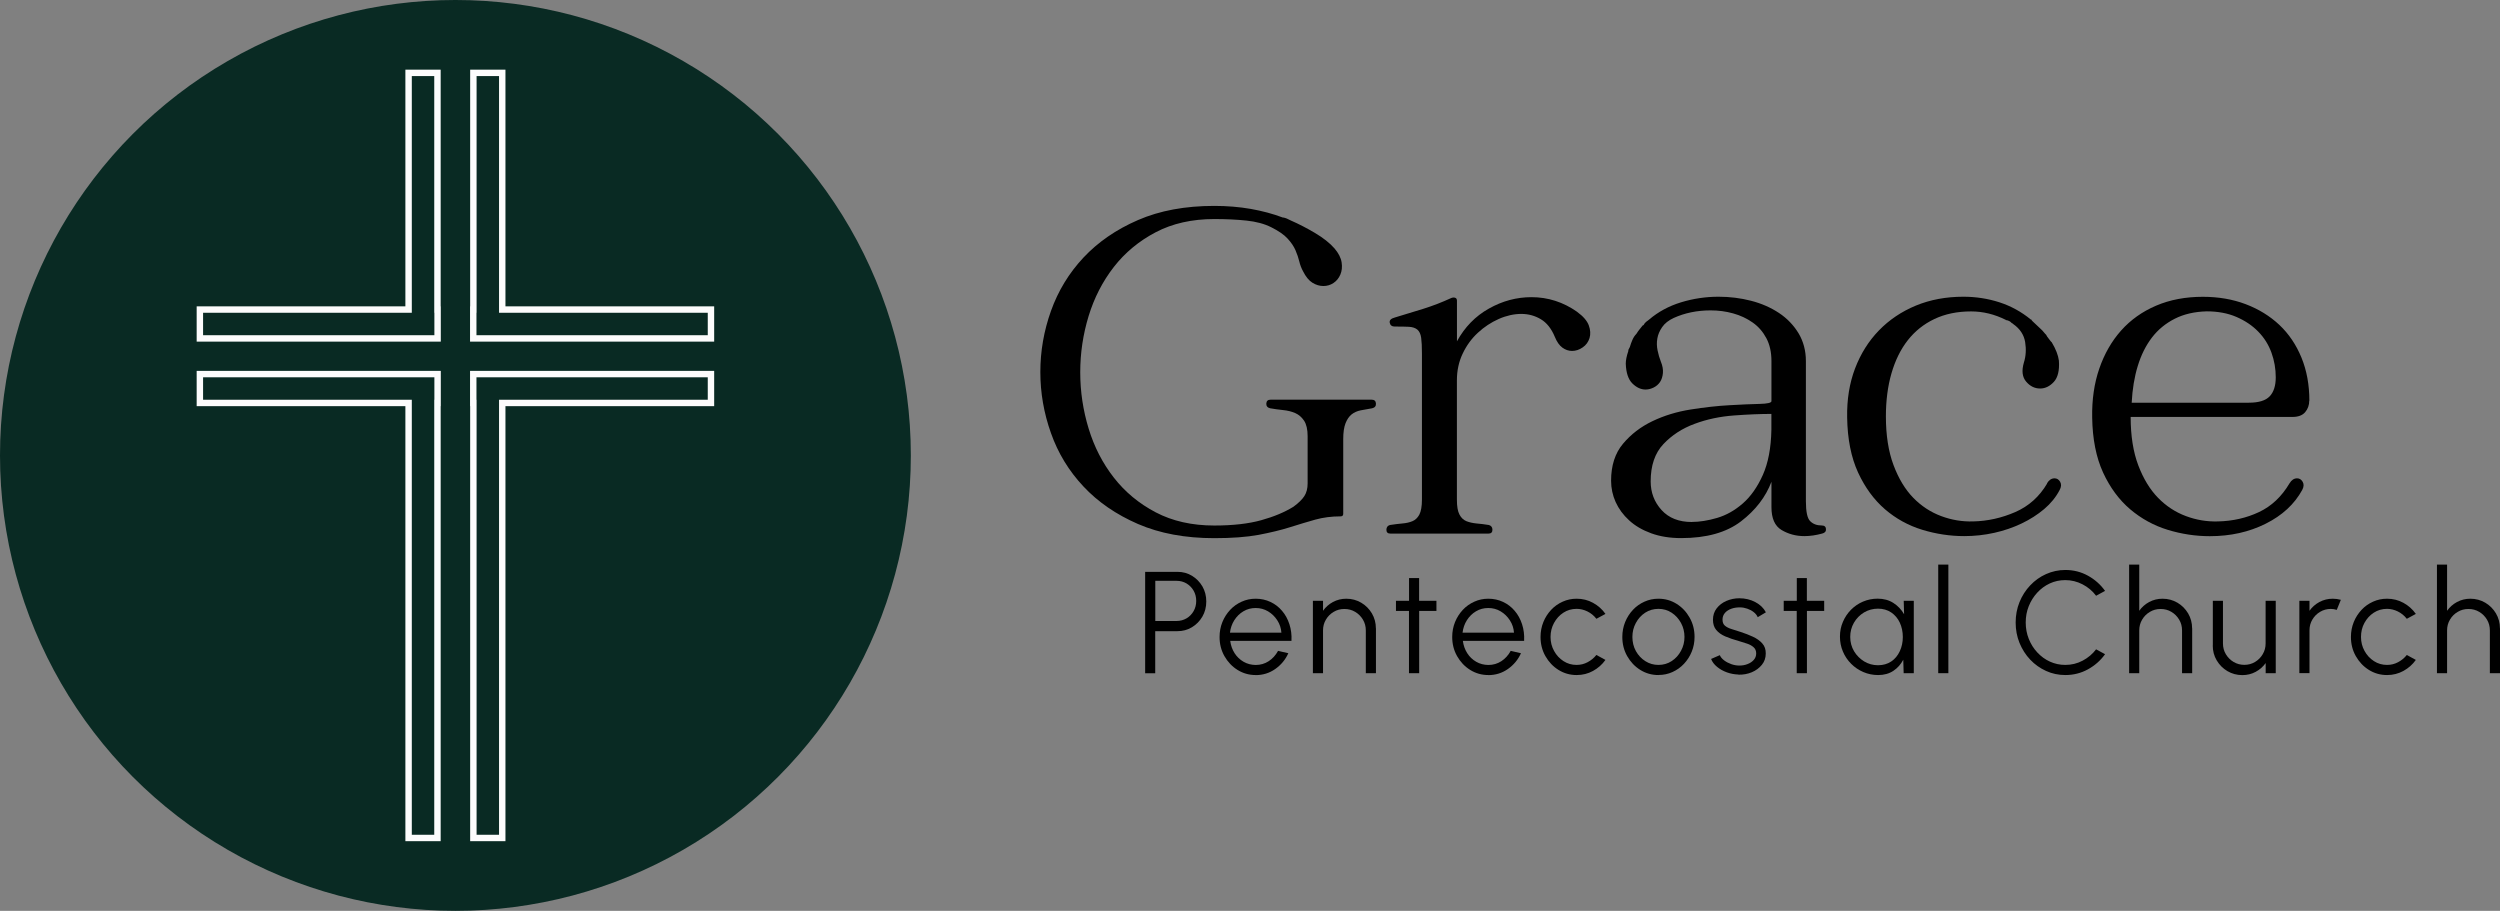 <?xml version="1.0" encoding="UTF-8"?> <svg xmlns="http://www.w3.org/2000/svg" id="Layer_2" data-name="Layer 2" viewBox="0 0 389.75 142"><rect x="0" y="0" width="389.75" height="142" fill="#808080" stroke="none"/><g id="Layer_1-2" data-name="Layer 1"><circle cx="71" cy="71" r="71" fill="#092a23"></circle><g><polygon points="110.84 48.26 110.84 52.76 73.78 52.76 73.78 48.26 73.8 48.26 73.8 11.36 78.3 11.36 78.3 48.26 110.84 48.26" fill="none" stroke="#fcfcfc" stroke-miterlimit="10"></polygon><polygon points="31.16 48.26 31.16 52.76 68.22 52.76 68.22 48.26 68.2 48.26 68.2 11.36 63.7 11.36 63.7 48.26 31.16 48.26" fill="none" stroke="#fcfcfc" stroke-miterlimit="10"></polygon><polygon points="110.84 62.82 110.84 58.32 73.78 58.32 73.78 62.82 73.8 62.82 73.8 130.64 78.3 130.64 78.3 62.82 110.84 62.82" fill="none" stroke="#fcfcfc" stroke-miterlimit="10"></polygon><polygon points="31.16 62.82 31.16 58.32 68.22 58.32 68.22 62.82 68.2 62.82 68.2 130.64 63.7 130.64 63.7 62.82 31.16 62.82" fill="none" stroke="#fcfcfc" stroke-miterlimit="10"></polygon></g><g><path d="M213.84,62.31c.42,0,.64.2.67.59.03.4-.17.65-.59.75-.63.11-1.23.21-1.78.32-.55.11-1.03.32-1.42.63-.4.32-.71.78-.95,1.38-.24.61-.36,1.44-.36,2.49v11.63c0,.26-.13.4-.4.4-1.42,0-2.74.17-3.96.51-1.21.34-2.53.74-3.96,1.19s-3.06.84-4.9,1.19c-1.85.34-4.14.51-6.88.51-4.54,0-8.5-.74-11.9-2.21-3.4-1.48-6.24-3.43-8.5-5.85-2.27-2.42-3.96-5.19-5.06-8.31-1.11-3.11-1.66-6.29-1.66-9.53s.55-6.42,1.66-9.53c1.11-3.11,2.79-5.88,5.06-8.31,2.27-2.42,5.1-4.38,8.5-5.85,3.4-1.48,7.37-2.21,11.9-2.21,2,0,3.9.16,5.69.47,1.79.32,3.45.76,4.98,1.34h.08c.32.05.71.21,1.19.47,1.21.53,2.46,1.17,3.76,1.94,1.29.77,2.31,1.57,3.04,2.41.63.74,1,1.46,1.11,2.18s.04,1.34-.2,1.9-.59.99-1.07,1.31-1,.47-1.58.47-1.15-.17-1.7-.51c-.55-.34-1.04-.94-1.46-1.78-.26-.47-.46-.99-.59-1.54-.13-.55-.33-1.13-.59-1.74-.26-.61-.67-1.21-1.23-1.82-.55-.61-1.41-1.2-2.57-1.78-1.06-.53-2.33-.87-3.84-1.03s-3.18-.24-5.02-.24c-3.48,0-6.53.69-9.14,2.06-2.61,1.37-4.79,3.18-6.53,5.42-1.74,2.24-3.05,4.79-3.92,7.63-.87,2.85-1.31,5.77-1.31,8.78s.44,5.93,1.31,8.78c.87,2.85,2.17,5.39,3.92,7.63,1.74,2.24,3.92,4.05,6.53,5.42,2.61,1.37,5.66,2.06,9.14,2.06,2.9,0,5.34-.28,7.32-.83s3.65-1.25,5.02-2.1c.79-.58,1.36-1.13,1.7-1.66.34-.53.51-1.19.51-1.98v-7.36c0-1.05-.19-1.86-.55-2.41-.37-.55-.83-.95-1.38-1.19s-1.19-.4-1.9-.47-1.38-.17-2.02-.28c-.42-.1-.62-.36-.59-.75.03-.4.25-.59.67-.59h15.74Z"></path><path d="M245.87,48.62c.95.69,1.55,1.38,1.82,2.1.26.71.3,1.37.12,1.98-.19.61-.54,1.1-1.07,1.46-.53.37-1.08.55-1.66.55-.53,0-1.03-.17-1.5-.51-.47-.34-.87-.91-1.19-1.7-.53-1.27-1.25-2.18-2.17-2.73-.92-.55-1.94-.83-3.05-.83s-2.33.26-3.52.79c-1.19.53-2.27,1.24-3.24,2.14-.98.9-1.77,1.98-2.37,3.24-.61,1.27-.91,2.66-.91,4.19v18.59c0,1.06.13,1.83.4,2.33.26.5.62.84,1.07,1.03.45.18.98.3,1.58.36.61.05,1.25.13,1.94.24.37.11.55.36.55.75s-.21.59-.63.59h-15.27c-.42,0-.63-.2-.63-.59s.18-.65.55-.75c.68-.11,1.33-.18,1.94-.24.61-.05,1.13-.17,1.58-.36s.8-.53,1.07-1.03c.26-.5.4-1.28.4-2.33v-22.78c0-1.05-.04-1.87-.12-2.45-.08-.58-.28-1-.59-1.27-.32-.26-.75-.41-1.31-.44-.55-.03-1.3-.04-2.25-.04-.42,0-.67-.2-.75-.59s.2-.67.83-.83c1.42-.42,2.89-.87,4.39-1.34s2.94-1.03,4.31-1.66c.21-.1.42-.13.63-.08.21.05.32.21.32.47v6.33c1.21-2.21,2.87-3.92,4.98-5.1,2.11-1.19,4.32-1.78,6.64-1.78,2.58,0,4.96.77,7.12,2.29Z"></path><path d="M284,81.92c.42,0,.65.19.67.55.03.37-.17.61-.59.71-.95.26-1.87.4-2.77.4-1.32,0-2.5-.32-3.56-.95-1.06-.63-1.58-1.82-1.58-3.56v-3.96c-.9,2.37-2.48,4.43-4.75,6.17s-5.38,2.61-9.33,2.61c-1.74,0-3.3-.25-4.67-.75-1.37-.5-2.52-1.17-3.44-2.02-.92-.84-1.62-1.79-2.1-2.85-.47-1.05-.71-2.16-.71-3.32,0-2.37.62-4.3,1.86-5.77,1.24-1.48,2.77-2.65,4.59-3.52s3.81-1.48,5.97-1.82c2.16-.34,4.19-.57,6.09-.67,1.85-.11,3.39-.17,4.63-.2,1.24-.03,1.86-.17,1.86-.43v-6.25c0-1.37-.26-2.56-.79-3.56-.53-1-1.24-1.82-2.14-2.45s-1.91-1.11-3.04-1.42c-1.13-.32-2.31-.47-3.52-.47-2.11,0-4.03.4-5.77,1.19-.79.37-1.38.84-1.78,1.42-.4.58-.65,1.17-.75,1.78-.11.61-.09,1.23.04,1.86.13.63.3,1.21.51,1.74.26.63.37,1.23.32,1.78-.05.55-.2,1.02-.44,1.38s-.57.66-.99.87c-.42.21-.84.32-1.27.32-.74,0-1.42-.32-2.06-.95s-.98-1.66-1.03-3.08c0-.53.13-1.19.4-1.98v-.16l.24-.47c.1-.37.24-.74.4-1.11.16-.37.37-.68.63-.95.16-.26.32-.49.47-.67.16-.18.32-.38.47-.59.05-.05.1-.08.16-.08.1-.21.24-.38.4-.51.16-.13.32-.25.47-.36,1.42-1.21,3.08-2.11,4.98-2.69,1.9-.58,3.85-.87,5.85-.87,1.74,0,3.43.21,5.06.63,1.63.42,3.08,1.06,4.35,1.9,1.27.84,2.28,1.9,3.05,3.16.76,1.27,1.15,2.72,1.15,4.35v21.83c0,1.64.22,2.68.67,3.12.45.45,1.04.67,1.78.67ZM263.75,81.37c1.21,0,2.53-.21,3.96-.63,1.42-.42,2.75-1.17,3.99-2.25,1.24-1.08,2.28-2.56,3.12-4.43.84-1.87,1.29-4.23,1.34-7.08v-2.45c-1.69,0-3.63.08-5.81.24-2.19.16-4.25.59-6.17,1.31-1.93.71-3.55,1.77-4.86,3.16-1.32,1.4-1.98,3.34-1.98,5.81,0,1.74.57,3.23,1.7,4.47,1.13,1.24,2.7,1.86,4.71,1.86Z"></path><path d="M319.12,75.36c.32-.53.71-.79,1.19-.79.37,0,.66.19.87.55.21.37.18.79-.08,1.27-.58,1.11-1.38,2.1-2.41,2.97s-2.2,1.62-3.52,2.25c-1.32.63-2.74,1.12-4.27,1.46-1.53.34-3.08.51-4.67.51-2.21,0-4.4-.33-6.56-.99-2.16-.66-4.1-1.73-5.81-3.2-1.71-1.48-3.11-3.39-4.19-5.73-1.08-2.35-1.65-5.21-1.7-8.58-.05-2.79.36-5.34,1.23-7.63s2.11-4.27,3.72-5.93,3.53-2.95,5.77-3.88c2.24-.92,4.71-1.38,7.4-1.38,1.95,0,3.82.29,5.62.87,1.79.58,3.43,1.48,4.9,2.69h.08c0,.05.05.13.16.24.11.11.34.33.71.67.37.34.61.57.71.67l.16.16.4.47.16.16c.11.21.22.4.36.55.13.16.25.32.36.47l.16.16c.63,1.06,1,2,1.11,2.85.11,1.53-.16,2.64-.79,3.32s-1.34,1.03-2.14,1.03c-.84,0-1.57-.36-2.17-1.07-.61-.71-.73-1.7-.36-2.97.32-1,.38-2.07.2-3.2-.19-1.13-.8-2.07-1.86-2.81-.11-.11-.19-.16-.24-.16-.21-.26-.53-.42-.95-.47h.08c-1.79-.9-3.61-1.34-5.46-1.34-2.16,0-4.07.4-5.73,1.19s-3.04,1.9-4.15,3.32-1.95,3.14-2.53,5.14c-.58,2-.87,4.25-.87,6.72,0,2.95.4,5.49,1.19,7.59.79,2.11,1.82,3.81,3.08,5.1s2.71,2.24,4.35,2.85c1.63.61,3.29.88,4.98.83,2.27-.05,4.46-.54,6.57-1.46,2.11-.92,3.77-2.41,4.98-4.47Z"></path><path d="M360.01,62.47c0,.69-.21,1.28-.63,1.78-.42.5-1.08.75-1.98.75h-25.23c0,2.95.4,5.47,1.19,7.55.79,2.08,1.82,3.77,3.08,5.06s2.71,2.24,4.35,2.85c1.63.61,3.29.88,4.98.83,2.32-.05,4.46-.54,6.41-1.46,1.95-.92,3.53-2.41,4.75-4.47.32-.53.71-.79,1.19-.79.37,0,.66.19.87.55.21.37.18.79-.08,1.27-1.21,2.21-3.11,3.97-5.7,5.26-2.58,1.29-5.48,1.94-8.7,1.94-2.21,0-4.4-.33-6.56-.99-2.16-.66-4.11-1.73-5.85-3.2-1.74-1.48-3.15-3.39-4.23-5.73-1.08-2.35-1.65-5.21-1.7-8.58-.05-2.79.32-5.34,1.11-7.63s1.92-4.27,3.4-5.93c1.48-1.66,3.29-2.95,5.46-3.88,2.16-.92,4.59-1.38,7.28-1.38,2.42,0,4.65.38,6.68,1.15,2.03.77,3.78,1.85,5.26,3.24,1.48,1.4,2.62,3.1,3.44,5.1.82,2,1.23,4.25,1.23,6.72ZM350.6,62.78c1.53,0,2.61-.33,3.24-.99.63-.66.95-1.65.95-2.97s-.22-2.6-.67-3.84c-.45-1.24-1.13-2.33-2.06-3.28-.92-.95-2.06-1.71-3.4-2.29-1.34-.58-2.89-.87-4.63-.87-1.9.05-3.56.43-4.98,1.15s-2.61,1.69-3.56,2.93c-.95,1.24-1.69,2.72-2.21,4.43-.53,1.71-.84,3.63-.95,5.74h18.27Z"></path></g><g><path d="M178.53,104.95v-15.8h5.04c.84,0,1.6.21,2.27.62s1.21.96,1.62,1.66c.4.7.6,1.48.6,2.34s-.2,1.66-.61,2.36c-.41.7-.95,1.25-1.63,1.66-.68.41-1.43.61-2.25.61h-3.47v6.56h-1.58ZM180.11,96.81h3.34c.56,0,1.06-.14,1.53-.41.46-.27.83-.65,1.1-1.12.27-.47.41-1,.41-1.6s-.14-1.13-.41-1.6c-.27-.47-.64-.84-1.1-1.12-.46-.27-.97-.41-1.53-.41h-3.34v6.25Z"></path><path d="M195.76,105.24c-1.04,0-1.98-.27-2.83-.8-.85-.53-1.53-1.25-2.04-2.15-.51-.9-.76-1.89-.76-2.99,0-.83.15-1.6.44-2.32.29-.72.7-1.35,1.21-1.9.51-.55,1.11-.97,1.8-1.28.68-.31,1.41-.46,2.18-.46.83,0,1.6.17,2.3.5.7.33,1.31.79,1.81,1.39.51.59.89,1.29,1.15,2.09.26.8.37,1.66.32,2.59h-9.55c.09.71.32,1.35.68,1.92.36.56.83,1.01,1.4,1.34.57.33,1.2.49,1.89.5.75,0,1.43-.2,2.03-.59.6-.39,1.09-.93,1.46-1.61l1.6.37c-.45,1-1.13,1.82-2.04,2.46-.91.64-1.93.95-3.05.95ZM191.76,98.63h8.01c-.05-.7-.26-1.34-.64-1.92-.37-.58-.85-1.05-1.44-1.4-.59-.35-1.23-.52-1.93-.52s-1.34.17-1.91.51c-.58.34-1.05.81-1.42,1.39-.37.58-.59,1.23-.68,1.95Z"></path><path d="M214.51,97.96v6.99h-1.58v-6.67c0-.62-.15-1.18-.45-1.68-.3-.5-.7-.91-1.21-1.21-.5-.3-1.06-.45-1.68-.45s-1.17.15-1.67.45c-.51.3-.91.7-1.21,1.21-.3.5-.45,1.06-.45,1.68v6.67h-1.58v-11.29h1.58v1.56c.4-.57.92-1.03,1.55-1.37.64-.34,1.33-.51,2.08-.51.85,0,1.62.21,2.32.62.7.41,1.25.97,1.67,1.67.41.7.62,1.48.62,2.33Z"></path><path d="M223.94,95.24h-2.69v9.71h-1.59v-9.71s-2.03,0-2.03,0v-1.58h2.04v-3.54s1.57,0,1.57,0v3.54h2.7v1.58Z"></path><path d="M232.03,105.24c-1.04,0-1.98-.27-2.83-.8-.85-.53-1.53-1.25-2.04-2.15-.51-.9-.76-1.89-.76-2.99,0-.83.15-1.6.44-2.32.29-.72.7-1.35,1.21-1.9.51-.55,1.11-.97,1.8-1.28.68-.31,1.41-.46,2.18-.46.83,0,1.6.17,2.3.5.7.33,1.31.79,1.81,1.39.51.59.89,1.29,1.15,2.09.26.8.37,1.66.32,2.59h-9.55c.09.71.32,1.35.68,1.92s.83,1.01,1.4,1.34c.57.33,1.2.49,1.89.5.75,0,1.43-.2,2.03-.59.6-.39,1.09-.93,1.46-1.61l1.6.37c-.45,1-1.13,1.82-2.04,2.46-.91.64-1.93.95-3.05.95ZM228.02,98.63h8.01c-.05-.7-.26-1.34-.64-1.92-.37-.58-.85-1.05-1.44-1.4-.58-.35-1.23-.52-1.93-.52s-1.34.17-1.91.51c-.58.34-1.05.81-1.42,1.39-.37.58-.59,1.23-.68,1.95Z"></path><path d="M248.88,102.11l1.41.77c-.51.72-1.16,1.29-1.94,1.72-.78.43-1.63.64-2.55.64-1.04,0-1.98-.27-2.83-.8-.85-.53-1.53-1.25-2.04-2.15-.51-.9-.76-1.89-.76-2.99,0-.83.15-1.6.44-2.32.29-.72.7-1.35,1.21-1.9.51-.55,1.11-.97,1.8-1.28.68-.31,1.41-.46,2.18-.46.92,0,1.77.21,2.55.64.79.43,1.43,1,1.94,1.73l-1.41.76c-.39-.5-.86-.88-1.41-1.15-.55-.27-1.11-.4-1.68-.4-.76,0-1.45.2-2.06.6-.62.4-1.1.94-1.46,1.6-.36.66-.54,1.39-.54,2.18s.18,1.52.55,2.18c.36.66.85,1.19,1.47,1.59.62.4,1.29.59,2.04.59.62,0,1.19-.14,1.73-.43.54-.29.99-.66,1.35-1.12Z"></path><path d="M258.55,105.24c-1.04,0-1.98-.27-2.83-.8-.85-.53-1.53-1.25-2.04-2.15-.51-.9-.76-1.89-.76-2.99,0-.83.15-1.6.44-2.32.29-.72.7-1.35,1.21-1.9.51-.55,1.11-.97,1.8-1.28.68-.31,1.41-.46,2.18-.46,1.04,0,1.98.27,2.83.8.85.53,1.53,1.25,2.04,2.16.51.9.76,1.9.76,3,0,.82-.15,1.59-.44,2.3-.29.71-.7,1.35-1.21,1.89-.51.55-1.11.97-1.79,1.28-.68.31-1.41.46-2.19.46ZM258.55,103.66c.77,0,1.46-.2,2.07-.6.61-.4,1.1-.94,1.45-1.6.36-.66.54-1.38.54-2.16s-.18-1.52-.54-2.18-.85-1.2-1.46-1.6c-.61-.4-1.3-.6-2.06-.6s-1.45.2-2.07.6c-.61.4-1.1.94-1.45,1.6-.36.66-.54,1.39-.54,2.18s.18,1.55.55,2.21c.37.66.86,1.18,1.48,1.57.62.39,1.29.58,2.03.58Z"></path><path d="M271.02,105.16c-.62-.02-1.22-.13-1.8-.34-.58-.21-1.1-.5-1.53-.86-.44-.36-.75-.77-.93-1.23l1.36-.59c.12.29.34.56.67.81.33.25.7.44,1.12.59.42.15.84.22,1.25.22.46,0,.89-.07,1.28-.23.4-.15.72-.37.97-.65.25-.28.38-.62.38-1,0-.41-.13-.74-.41-.98-.27-.24-.61-.43-1.02-.56-.41-.14-.84-.27-1.27-.4-.8-.22-1.5-.46-2.11-.72-.61-.26-1.08-.6-1.42-1.01-.34-.41-.51-.94-.51-1.59,0-.68.19-1.28.58-1.78.39-.5.89-.89,1.52-1.16.63-.27,1.3-.41,2.01-.41.92,0,1.75.2,2.5.6.75.4,1.3.93,1.64,1.59l-1.27.76c-.13-.31-.35-.58-.64-.8-.29-.23-.62-.4-1-.53-.37-.13-.75-.2-1.13-.2-.48,0-.93.06-1.34.21-.41.15-.75.36-1,.65-.25.29-.38.64-.38,1.05s.12.73.37.94c.25.21.58.39,1.01.52s.9.28,1.44.46c.68.22,1.33.47,1.93.75s1.08.62,1.45,1.04c.37.41.55.94.54,1.57,0,.68-.2,1.27-.61,1.77-.41.5-.93.89-1.58,1.16s-1.34.39-2.07.37Z"></path><path d="M284.39,95.24h-2.69v9.71h-1.59v-9.71s-2.03,0-2.03,0v-1.58h2.04v-3.54s1.57,0,1.57,0v3.54h2.7v1.58Z"></path><path d="M296.78,93.66h1.58v11.29h-1.58l-.06-2.1c-.37.71-.88,1.29-1.54,1.73-.66.44-1.45.66-2.37.66-.83,0-1.6-.16-2.32-.47-.72-.31-1.35-.74-1.9-1.29-.55-.55-.98-1.19-1.28-1.91-.31-.72-.46-1.5-.46-2.33s.15-1.58.46-2.29c.3-.71.72-1.34,1.26-1.89.54-.54,1.16-.97,1.87-1.27.71-.3,1.47-.46,2.28-.46.94,0,1.76.22,2.46.67s1.25,1.03,1.67,1.76l-.06-2.11ZM292.78,103.71c.8,0,1.49-.2,2.07-.59s1.02-.93,1.33-1.6.47-1.41.47-2.21-.16-1.57-.47-2.24-.76-1.19-1.34-1.59c-.58-.39-1.27-.59-2.06-.59s-1.52.2-2.18.59c-.66.4-1.18.93-1.57,1.6s-.58,1.41-.58,2.22.2,1.56.6,2.23c.4.67.93,1.19,1.58,1.59.66.39,1.37.59,2.14.59Z"></path><path d="M302.17,104.95v-16.93h1.58v16.93h-1.58Z"></path><path d="M321.99,105.24c-1.07,0-2.07-.21-3.01-.64-.94-.43-1.76-1.01-2.47-1.76-.71-.75-1.26-1.62-1.67-2.61-.4-.99-.6-2.05-.6-3.18s.2-2.19.6-3.18c.4-.99.96-1.86,1.67-2.61.71-.75,1.53-1.34,2.47-1.76.94-.42,1.94-.64,3.01-.64,1.28,0,2.45.3,3.52.89,1.07.59,1.96,1.38,2.67,2.37l-1.4.76c-.56-.75-1.26-1.34-2.11-1.78-.85-.44-1.75-.66-2.69-.66-.86,0-1.67.17-2.42.52s-1.4.83-1.96,1.44c-.56.61-1,1.31-1.32,2.11-.32.8-.47,1.64-.47,2.54s.16,1.76.48,2.56.76,1.5,1.33,2.11c.57.61,1.22,1.09,1.97,1.43.75.34,1.54.51,2.39.51.98,0,1.88-.22,2.72-.67.84-.45,1.53-1.03,2.08-1.76l1.4.76c-.71.99-1.6,1.77-2.67,2.36-1.07.59-2.25.89-3.52.89Z"></path><path d="M341.76,97.96v6.99h-1.58v-6.67c0-.62-.15-1.18-.45-1.68-.3-.5-.7-.91-1.21-1.21-.5-.3-1.06-.45-1.68-.45s-1.17.15-1.67.45c-.51.3-.91.7-1.21,1.21-.3.5-.45,1.06-.45,1.68v6.67h-1.58v-16.93h1.58v7.2c.4-.57.92-1.03,1.55-1.37.64-.34,1.33-.51,2.08-.51.85,0,1.62.21,2.32.62.7.41,1.25.97,1.67,1.67.41.7.62,1.48.62,2.33Z"></path><path d="M344.98,100.62v-6.96h1.58v6.65c0,.62.15,1.18.45,1.68.3.5.7.91,1.21,1.21.51.3,1.06.45,1.67.45s1.17-.15,1.67-.45c.5-.3.9-.7,1.2-1.21.3-.5.45-1.06.45-1.68v-6.65h1.58v11.29s-1.57,0-1.57,0v-1.58c-.41.57-.93,1.03-1.56,1.37-.63.34-1.33.51-2.08.51-.85,0-1.62-.21-2.32-.62-.7-.41-1.25-.97-1.67-1.67s-.62-1.48-.62-2.33Z"></path><path d="M358.47,104.95v-11.29h1.58v1.56c.4-.57.92-1.03,1.55-1.37.64-.34,1.33-.51,2.08-.51.43,0,.86.06,1.26.17l-.64,1.57c-.32-.1-.62-.15-.92-.15-.61,0-1.17.15-1.67.45-.51.3-.91.7-1.21,1.21-.3.5-.45,1.06-.45,1.68v6.67h-1.58Z"></path><path d="M375.22,102.11l1.41.77c-.51.72-1.16,1.29-1.94,1.72-.79.43-1.63.64-2.55.64-1.04,0-1.98-.27-2.83-.8-.85-.53-1.53-1.25-2.04-2.15-.51-.9-.76-1.89-.76-2.99,0-.83.15-1.6.44-2.32.29-.72.7-1.35,1.21-1.9.51-.55,1.11-.97,1.8-1.28.68-.31,1.41-.46,2.18-.46.92,0,1.77.21,2.55.64.78.43,1.43,1,1.94,1.73l-1.41.76c-.39-.5-.86-.88-1.41-1.15s-1.11-.4-1.68-.4c-.76,0-1.45.2-2.06.6-.62.4-1.1.94-1.46,1.6-.36.66-.53,1.39-.53,2.18s.18,1.52.55,2.18c.36.66.85,1.19,1.47,1.59.62.4,1.29.59,2.04.59.62,0,1.19-.14,1.73-.43.54-.29.99-.66,1.35-1.12Z"></path><path d="M389.75,97.96v6.99h-1.58v-6.67c0-.62-.15-1.18-.45-1.68-.3-.5-.7-.91-1.21-1.21-.5-.3-1.06-.45-1.68-.45s-1.17.15-1.67.45c-.51.3-.91.7-1.21,1.21-.3.5-.45,1.06-.45,1.68v6.67h-1.58v-16.93h1.58v7.2c.4-.57.92-1.03,1.55-1.37.64-.34,1.33-.51,2.08-.51.85,0,1.62.21,2.32.62.7.41,1.25.97,1.67,1.67.41.7.62,1.48.62,2.33Z"></path></g></g></svg> 